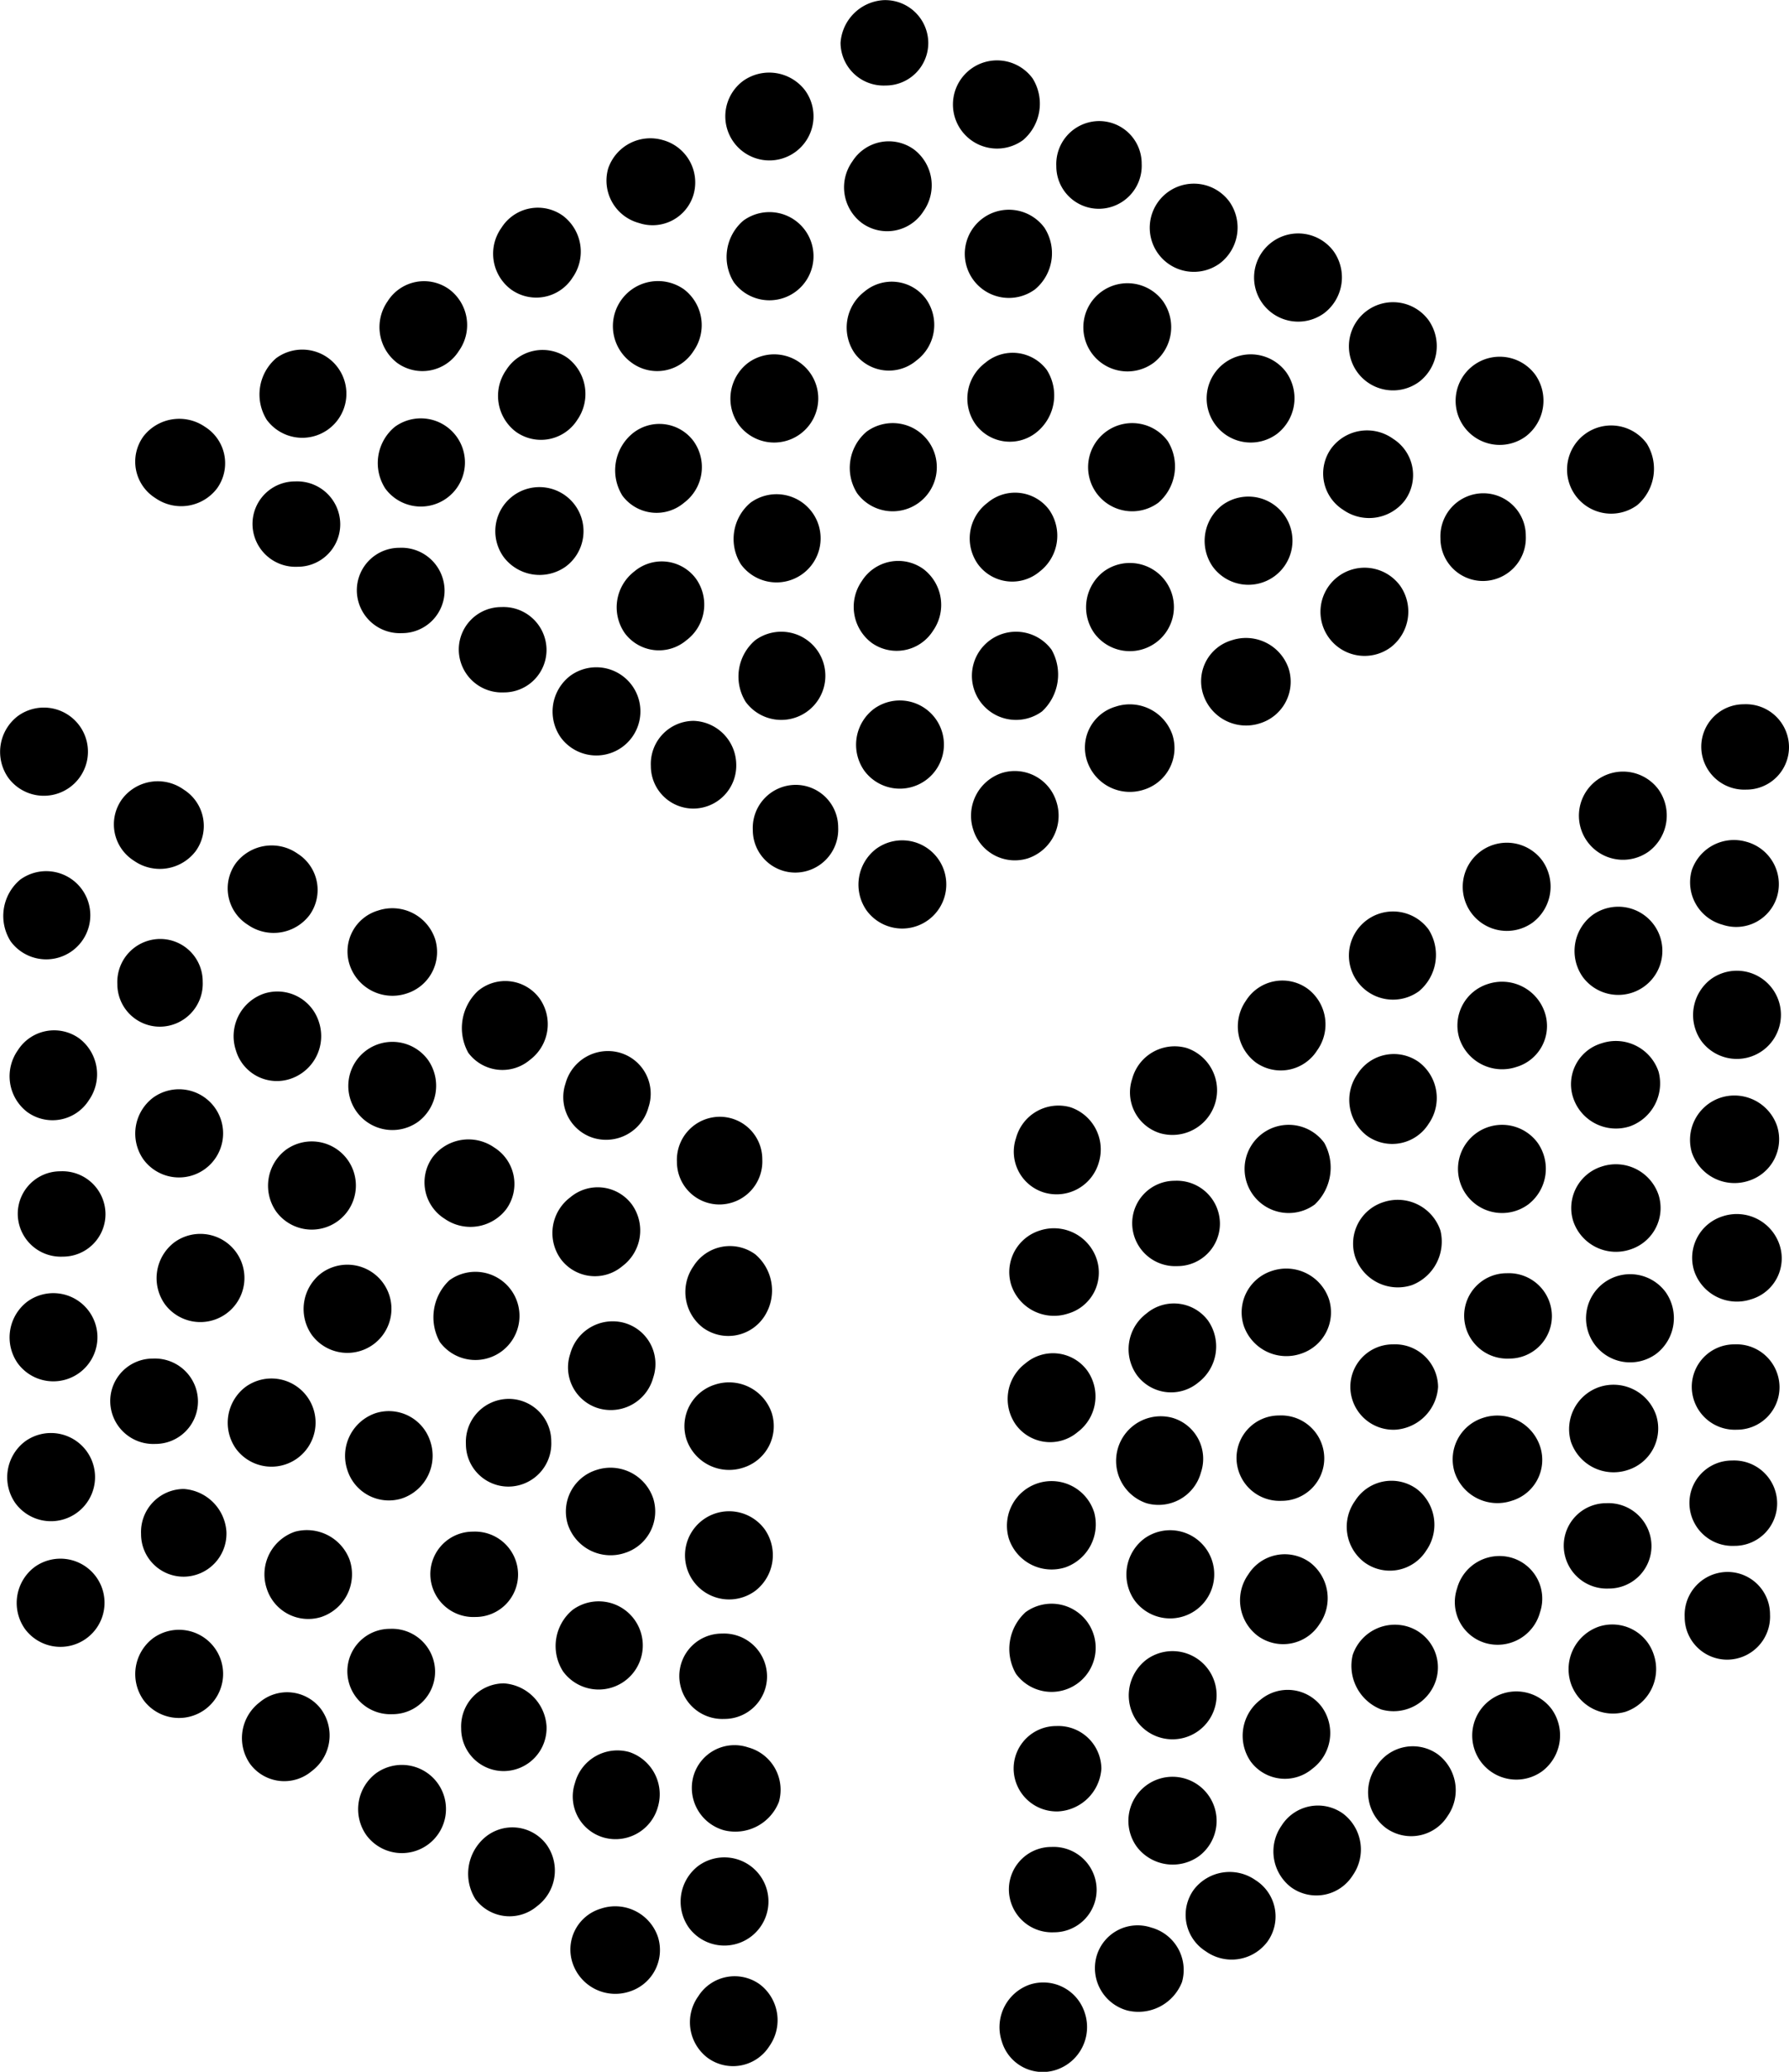 <svg xmlns="http://www.w3.org/2000/svg" width="75.449" height="87.393" viewBox="0 0 75.449 87.393">
  <g id="noun-cube-3957711" transform="translate(-12.251 -6.293)">
    <g id="Groupe_718" data-name="Groupe 718">
      <path id="Tracé_826" data-name="Tracé 826" d="M13.3,75a1.86,1.86,0,1,0,.4-2.6A1.9,1.9,0,0,0,13.3,75Z"/>
    </g>
    <g id="Groupe_719" data-name="Groupe 719">
      <path id="Tracé_827" data-name="Tracé 827" d="M12.9,69.7a1.86,1.86,0,1,0,.4-2.6A1.9,1.9,0,0,0,12.9,69.7Z"/>
    </g>
    <g id="Groupe_720" data-name="Groupe 720">
      <path id="Tracé_828" data-name="Tracé 828" d="M16.9,65.4a1.815,1.815,0,0,0,1.9,1.8,1.793,1.793,0,0,0,1.8-1.8,1.815,1.815,0,0,0-1.9-1.8A1.793,1.793,0,0,0,16.9,65.4Z"/>
    </g>
    <g id="Groupe_721" data-name="Groupe 721">
      <path id="Tracé_829" data-name="Tracé 829" d="M13,63.8a1.86,1.86,0,1,0,.4-2.6A1.9,1.9,0,0,0,13,63.8Z"/>
    </g>
    <g id="Groupe_722" data-name="Groupe 722">
      <path id="Tracé_830" data-name="Tracé 830" d="M16.7,57.5a1.815,1.815,0,0,0-1.9-1.8A1.793,1.793,0,0,0,13,57.5a1.815,1.815,0,0,0,1.9,1.8A1.793,1.793,0,0,0,16.7,57.5Z"/>
    </g>
    <g id="Groupe_723" data-name="Groupe 723">
      <path id="Tracé_831" data-name="Tracé 831" d="M15.6,50.1a1.814,1.814,0,0,0-2.6.5,1.9,1.9,0,0,0,.4,2.6,1.814,1.814,0,0,0,2.6-.5A1.9,1.9,0,0,0,15.6,50.1Z"/>
    </g>
    <g id="Groupe_724" data-name="Groupe 724">
      <path id="Tracé_832" data-name="Tracé 832" d="M12.7,46a1.86,1.86,0,1,0,.4-2.6A2,2,0,0,0,12.7,46Z"/>
    </g>
    <g id="Groupe_725" data-name="Groupe 725">
      <path id="Tracé_833" data-name="Tracé 833" d="M19,49.6a1.815,1.815,0,0,0,1.8-1.9A1.793,1.793,0,0,0,19,45.9a1.815,1.815,0,0,0-1.8,1.9A1.793,1.793,0,0,0,19,49.6Z"/>
    </g>
    <g id="Groupe_726" data-name="Groupe 726">
      <path id="Tracé_834" data-name="Tracé 834" d="M24.5,51.8a1.9,1.9,0,0,0,1.2-2.4,1.836,1.836,0,0,0-2.3-1.2,1.9,1.9,0,0,0-1.2,2.4A1.8,1.8,0,0,0,24.5,51.8Z"/>
    </g>
    <g id="Groupe_727" data-name="Groupe 727">
      <path id="Tracé_835" data-name="Tracé 835" d="M18.3,55.2a1.86,1.86,0,1,0,.4-2.6A1.9,1.9,0,0,0,18.3,55.2Z"/>
    </g>
    <g id="Groupe_728" data-name="Groupe 728">
      <path id="Tracé_836" data-name="Tracé 836" d="M23.9,57.4a1.86,1.86,0,1,0,.4-2.6A1.9,1.9,0,0,0,23.9,57.4Z"/>
    </g>
    <g id="Groupe_729" data-name="Groupe 729">
      <path id="Tracé_837" data-name="Tracé 837" d="M19.2,61.3a1.86,1.86,0,1,0,.4-2.6A1.9,1.9,0,0,0,19.2,61.3Z"/>
    </g>
    <g id="Groupe_730" data-name="Groupe 730">
      <path id="Tracé_838" data-name="Tracé 838" d="M22.2,67.4a1.86,1.86,0,1,0,.4-2.6A1.9,1.9,0,0,0,22.2,67.4Z"/>
    </g>
    <g id="Groupe_731" data-name="Groupe 731">
      <path id="Tracé_839" data-name="Tracé 839" d="M20,69.1A1.815,1.815,0,0,0,18.2,71,1.793,1.793,0,0,0,20,72.8a1.815,1.815,0,0,0,1.8-1.9A1.933,1.933,0,0,0,20,69.1Z"/>
    </g>
    <g id="Groupe_732" data-name="Groupe 732">
      <path id="Tracé_840" data-name="Tracé 840" d="M18.3,78a1.86,1.86,0,1,0,.4-2.6A1.9,1.9,0,0,0,18.3,78Z"/>
    </g>
    <g id="Groupe_733" data-name="Groupe 733">
      <path id="Tracé_841" data-name="Tracé 841" d="M22.8,80.7a1.793,1.793,0,0,0,2.6.3,1.881,1.881,0,0,0,.4-2.6,1.793,1.793,0,0,0-2.6-.3A1.9,1.9,0,0,0,22.8,80.7Z"/>
    </g>
    <g id="Groupe_734" data-name="Groupe 734">
      <path id="Tracé_842" data-name="Tracé 842" d="M27.7,83.7a1.86,1.86,0,1,0,.4-2.6A1.9,1.9,0,0,0,27.7,83.7Z"/>
    </g>
    <g id="Groupe_735" data-name="Groupe 735">
      <path id="Tracé_843" data-name="Tracé 843" d="M32.3,86.4a1.793,1.793,0,0,0,2.6.3,1.881,1.881,0,0,0,.4-2.6,1.793,1.793,0,0,0-2.6-.3A2.017,2.017,0,0,0,32.3,86.4Z"/>
    </g>
    <g id="Groupe_736" data-name="Groupe 736">
      <path id="Tracé_844" data-name="Tracé 844" d="M36.4,89.1a1.9,1.9,0,0,0,2.4,1.2A1.836,1.836,0,0,0,40,88a1.9,1.9,0,0,0-2.4-1.2A1.8,1.8,0,0,0,36.4,89.1Z"/>
    </g>
    <g id="Groupe_737" data-name="Groupe 737">
      <path id="Tracé_845" data-name="Tracé 845" d="M42.1,93.1a1.814,1.814,0,0,0,2.6-.5,1.9,1.9,0,0,0-.4-2.6,1.814,1.814,0,0,0-2.6.5A1.881,1.881,0,0,0,42.1,93.1Z"/>
    </g>
    <g id="Groupe_738" data-name="Groupe 738">
      <path id="Tracé_846" data-name="Tracé 846" d="M41.3,87.6a1.86,1.86,0,1,0,.4-2.6A1.9,1.9,0,0,0,41.3,87.6Z"/>
    </g>
    <g id="Groupe_739" data-name="Groupe 739">
      <path id="Tracé_847" data-name="Tracé 847" d="M38.8,80.2a1.853,1.853,0,0,0-2.3,1.3,1.8,1.8,0,0,0,1.2,2.3A1.853,1.853,0,0,0,40,82.5,1.878,1.878,0,0,0,38.8,80.2Z"/>
    </g>
    <g id="Groupe_740" data-name="Groupe 740">
      <path id="Tracé_848" data-name="Tracé 848" d="M45.1,82.3A1.853,1.853,0,0,0,43.8,80a1.8,1.8,0,0,0-2.3,1.2,1.853,1.853,0,0,0,1.3,2.3A1.974,1.974,0,0,0,45.1,82.3Z"/>
    </g>
    <g id="Groupe_741" data-name="Groupe 741">
      <path id="Tracé_849" data-name="Tracé 849" d="M58.5,86a1.815,1.815,0,0,0-1.9-1.8A1.793,1.793,0,0,0,54.8,86a1.815,1.815,0,0,0,1.9,1.8A1.793,1.793,0,0,0,58.5,86Z"/>
    </g>
    <g id="Groupe_742" data-name="Groupe 742">
      <path id="Tracé_850" data-name="Tracé 850" d="M56.8,93.6A1.9,1.9,0,0,0,58,91.2,1.836,1.836,0,0,0,55.7,90a1.9,1.9,0,0,0-1.2,2.4A1.8,1.8,0,0,0,56.8,93.6Z"/>
    </g>
    <g id="Groupe_743" data-name="Groupe 743">
      <path id="Tracé_851" data-name="Tracé 851" d="M62.1,89.9a1.853,1.853,0,0,0-1.3-2.3,1.8,1.8,0,0,0-2.3,1.2,1.853,1.853,0,0,0,1.3,2.3A1.974,1.974,0,0,0,62.1,89.9Z"/>
    </g>
    <g id="Groupe_744" data-name="Groupe 744">
      <path id="Tracé_852" data-name="Tracé 852" d="M65.7,88.2a1.814,1.814,0,0,0-.5-2.6,1.9,1.9,0,0,0-2.6.4,1.814,1.814,0,0,0,.5,2.6A1.881,1.881,0,0,0,65.7,88.2Z"/>
    </g>
    <g id="Groupe_745" data-name="Groupe 745">
      <path id="Tracé_853" data-name="Tracé 853" d="M66.7,85.9a1.814,1.814,0,0,0,2.6-.5,1.9,1.9,0,0,0-.4-2.6,1.814,1.814,0,0,0-2.6.5A1.9,1.9,0,0,0,66.7,85.9Z"/>
    </g>
    <g id="Groupe_746" data-name="Groupe 746">
      <path id="Tracé_854" data-name="Tracé 854" d="M70.7,83.4a1.814,1.814,0,0,0,2.6-.5,1.9,1.9,0,0,0-.4-2.6,1.814,1.814,0,0,0-2.6.5A1.881,1.881,0,0,0,70.7,83.4Z"/>
    </g>
    <g id="Groupe_747" data-name="Groupe 747">
      <path id="Tracé_855" data-name="Tracé 855" d="M70.5,78.4a1.876,1.876,0,0,0,2.3-1.2,1.8,1.8,0,0,0-1.2-2.3,1.876,1.876,0,0,0-2.3,1.2A1.974,1.974,0,0,0,70.5,78.4Z"/>
    </g>
    <g id="Groupe_748" data-name="Groupe 748">
      <path id="Tracé_856" data-name="Tracé 856" d="M65,80.6a1.793,1.793,0,0,0,2.6.3,1.881,1.881,0,0,0,.4-2.6,1.793,1.793,0,0,0-2.6-.3A1.91,1.91,0,0,0,65,80.6Z"/>
    </g>
    <g id="Groupe_749" data-name="Groupe 749">
      <path id="Tracé_857" data-name="Tracé 857" d="M60.2,78.9a1.86,1.86,0,1,0,.4-2.6A1.9,1.9,0,0,0,60.2,78.9Z"/>
    </g>
    <g id="Groupe_750" data-name="Groupe 750">
      <path id="Tracé_858" data-name="Tracé 858" d="M62.8,84.6a1.86,1.86,0,1,0-2.6-.4A1.9,1.9,0,0,0,62.8,84.6Z"/>
    </g>
    <g id="Groupe_751" data-name="Groupe 751">
      <path id="Tracé_859" data-name="Tracé 859" d="M58.7,80.9a1.815,1.815,0,0,0-1.9-1.8A1.793,1.793,0,0,0,55,80.9a1.815,1.815,0,0,0,1.9,1.8A1.933,1.933,0,0,0,58.7,80.9Z"/>
    </g>
    <g id="Groupe_752" data-name="Groupe 752">
      <path id="Tracé_860" data-name="Tracé 860" d="M55.1,76.9a1.86,1.86,0,1,0,.4-2.6A2.1,2.1,0,0,0,55.1,76.9Z"/>
    </g>
    <g id="Groupe_753" data-name="Groupe 753">
      <path id="Tracé_861" data-name="Tracé 861" d="M54.8,71.2a1.9,1.9,0,0,0,2.4,1.2,1.924,1.924,0,0,0,1.2-2.3,1.882,1.882,0,0,0-3.6,1.1Z"/>
    </g>
    <g id="Groupe_754" data-name="Groupe 754">
      <path id="Tracé_862" data-name="Tracé 862" d="M55.1,66.4a1.793,1.793,0,0,0,2.6.3,1.881,1.881,0,0,0,.4-2.6,1.793,1.793,0,0,0-2.6-.3A1.881,1.881,0,0,0,55.1,66.4Z"/>
    </g>
    <g id="Groupe_755" data-name="Groupe 755">
      <path id="Tracé_863" data-name="Tracé 863" d="M58.5,59.4a1.9,1.9,0,0,0-2.4-1.2,1.836,1.836,0,0,0-1.2,2.3,1.9,1.9,0,0,0,2.4,1.2A1.8,1.8,0,0,0,58.5,59.4Z"/>
    </g>
    <g id="Groupe_756" data-name="Groupe 756">
      <path id="Tracé_864" data-name="Tracé 864" d="M57.4,53a1.853,1.853,0,0,0-2.3,1.3,1.8,1.8,0,0,0,1.2,2.3,1.853,1.853,0,0,0,2.3-1.3A1.878,1.878,0,0,0,57.4,53Z"/>
    </g>
    <g id="Groupe_757" data-name="Groupe 757">
      <path id="Tracé_865" data-name="Tracé 865" d="M44.1,59.2a1.814,1.814,0,0,0-2.6.5,1.9,1.9,0,0,0,.4,2.6,1.814,1.814,0,0,0,2.6-.5A2,2,0,0,0,44.1,59.2Z"/>
    </g>
    <g id="Groupe_758" data-name="Groupe 758">
      <path id="Tracé_866" data-name="Tracé 866" d="M42.6,53.4a1.815,1.815,0,0,0-1.8,1.9,1.793,1.793,0,0,0,1.8,1.8,1.815,1.815,0,0,0,1.8-1.9A1.793,1.793,0,0,0,42.6,53.4Z"/>
    </g>
    <g id="Groupe_759" data-name="Groupe 759">
      <path id="Tracé_867" data-name="Tracé 867" d="M38.4,50.7A1.853,1.853,0,0,0,36.1,52a1.8,1.8,0,0,0,1.2,2.3A1.853,1.853,0,0,0,39.6,53,1.8,1.8,0,0,0,38.4,50.7Z"/>
    </g>
    <g id="Groupe_760" data-name="Groupe 760">
      <path id="Tracé_868" data-name="Tracé 868" d="M35.9,59.4a1.793,1.793,0,0,0,2.6.3,1.881,1.881,0,0,0,.4-2.6,1.793,1.793,0,0,0-2.6-.3A1.881,1.881,0,0,0,35.9,59.4Z"/>
    </g>
    <g id="Groupe_761" data-name="Groupe 761">
      <path id="Tracé_869" data-name="Tracé 869" d="M38.6,62.1a1.853,1.853,0,0,0-2.3,1.3,1.8,1.8,0,0,0,1.2,2.3,1.853,1.853,0,0,0,2.3-1.3A1.8,1.8,0,0,0,38.6,62.1Z"/>
    </g>
    <g id="Groupe_762" data-name="Groupe 762">
      <path id="Tracé_870" data-name="Tracé 870" d="M41.2,67a1.9,1.9,0,0,0,2.4,1.2,1.836,1.836,0,0,0,1.2-2.3,1.9,1.9,0,0,0-2.4-1.2A1.836,1.836,0,0,0,41.2,67Z"/>
    </g>
    <g id="Groupe_763" data-name="Groupe 763">
      <path id="Tracé_871" data-name="Tracé 871" d="M36.2,70.6a1.9,1.9,0,0,0,2.4,1.2,1.836,1.836,0,0,0,1.2-2.3,1.9,1.9,0,0,0-2.4-1.2A1.836,1.836,0,0,0,36.2,70.6Z"/>
    </g>
    <g id="Groupe_764" data-name="Groupe 764">
      <path id="Tracé_872" data-name="Tracé 872" d="M44.5,70.8a1.86,1.86,0,1,0-.4,2.6A1.9,1.9,0,0,0,44.5,70.8Z"/>
    </g>
    <g id="Groupe_765" data-name="Groupe 765">
      <path id="Tracé_873" data-name="Tracé 873" d="M40.9,77a1.815,1.815,0,0,0,1.9,1.8A1.793,1.793,0,0,0,44.6,77a1.815,1.815,0,0,0-1.9-1.8A1.793,1.793,0,0,0,40.9,77Z"/>
    </g>
    <g id="Groupe_766" data-name="Groupe 766">
      <path id="Tracé_874" data-name="Tracé 874" d="M36,76.8a1.86,1.86,0,1,0,.4-2.6A1.982,1.982,0,0,0,36,76.8Z"/>
    </g>
    <g id="Groupe_767" data-name="Groupe 767">
      <path id="Tracé_875" data-name="Tracé 875" d="M33.5,77.3a1.815,1.815,0,0,0-1.8,1.9A1.793,1.793,0,0,0,33.5,81a1.815,1.815,0,0,0,1.8-1.9A1.933,1.933,0,0,0,33.5,77.3Z"/>
    </g>
    <g id="Groupe_768" data-name="Groupe 768">
      <path id="Tracé_876" data-name="Tracé 876" d="M30.4,72.7a1.815,1.815,0,0,0,1.9,1.8,1.793,1.793,0,0,0,1.8-1.8,1.815,1.815,0,0,0-1.9-1.8A1.793,1.793,0,0,0,30.4,72.7Z"/>
    </g>
    <g id="Groupe_769" data-name="Groupe 769">
      <path id="Tracé_877" data-name="Tracé 877" d="M26.9,76.8a1.815,1.815,0,0,0,1.9,1.8,1.793,1.793,0,0,0,1.8-1.8A1.815,1.815,0,0,0,28.7,75,1.793,1.793,0,0,0,26.9,76.8Z"/>
    </g>
    <g id="Groupe_770" data-name="Groupe 770">
      <path id="Tracé_878" data-name="Tracé 878" d="M24.7,70.9a1.9,1.9,0,0,0-1.2,2.4,1.836,1.836,0,0,0,2.3,1.2A1.9,1.9,0,0,0,27,72.1,1.924,1.924,0,0,0,24.7,70.9Z"/>
    </g>
    <g id="Groupe_771" data-name="Groupe 771">
      <path id="Tracé_879" data-name="Tracé 879" d="M28.1,65.9a1.9,1.9,0,0,0-1.2,2.4,1.836,1.836,0,0,0,2.3,1.2,1.9,1.9,0,0,0,1.2-2.4A1.836,1.836,0,0,0,28.1,65.9Z"/>
    </g>
    <g id="Groupe_772" data-name="Groupe 772">
      <path id="Tracé_880" data-name="Tracé 880" d="M33.7,65.3a1.815,1.815,0,0,0-1.8,1.9A1.793,1.793,0,0,0,33.7,69a1.815,1.815,0,0,0,1.8-1.9A1.793,1.793,0,0,0,33.7,65.3Z"/>
    </g>
    <g id="Groupe_773" data-name="Groupe 773">
      <path id="Tracé_881" data-name="Tracé 881" d="M30.8,62.9a1.86,1.86,0,1,0,.4-2.6A2.145,2.145,0,0,0,30.8,62.9Z"/>
    </g>
    <g id="Groupe_774" data-name="Groupe 774">
      <path id="Tracé_882" data-name="Tracé 882" d="M25.4,62.6a1.86,1.86,0,1,0,.4-2.6A1.9,1.9,0,0,0,25.4,62.6Z"/>
    </g>
    <g id="Groupe_775" data-name="Groupe 775">
      <path id="Tracé_883" data-name="Tracé 883" d="M30.5,55.1a1.814,1.814,0,0,0,.5,2.6,1.9,1.9,0,0,0,2.6-.4,1.814,1.814,0,0,0-.5-2.6A1.9,1.9,0,0,0,30.5,55.1Z"/>
    </g>
    <g id="Groupe_776" data-name="Groupe 776">
      <path id="Tracé_884" data-name="Tracé 884" d="M30.3,51a1.86,1.86,0,1,0-.4,2.6A1.9,1.9,0,0,0,30.3,51Z"/>
    </g>
    <g id="Groupe_777" data-name="Groupe 777">
      <path id="Tracé_885" data-name="Tracé 885" d="M32,50.7a1.793,1.793,0,0,0,2.6.3,1.881,1.881,0,0,0,.4-2.6,1.793,1.793,0,0,0-2.6-.3A2.145,2.145,0,0,0,32,50.7Z"/>
    </g>
    <g id="Groupe_778" data-name="Groupe 778">
      <path id="Tracé_886" data-name="Tracé 886" d="M27,47a1.9,1.9,0,0,0,2.4,1.2,1.836,1.836,0,0,0,1.2-2.3,1.9,1.9,0,0,0-2.4-1.2A1.8,1.8,0,0,0,27,47Z"/>
    </g>
    <g id="Groupe_779" data-name="Groupe 779">
      <path id="Tracé_887" data-name="Tracé 887" d="M22.2,42.7a1.814,1.814,0,0,0,.5,2.6,1.9,1.9,0,0,0,2.6-.4,1.814,1.814,0,0,0-.5-2.6A1.9,1.9,0,0,0,22.2,42.7Z"/>
    </g>
    <g id="Groupe_780" data-name="Groupe 780">
      <path id="Tracé_888" data-name="Tracé 888" d="M17.4,40a1.814,1.814,0,0,0,.5,2.6,1.9,1.9,0,0,0,2.6-.4,1.814,1.814,0,0,0-.5-2.6A1.881,1.881,0,0,0,17.4,40Z"/>
    </g>
    <g id="Groupe_781" data-name="Groupe 781">
      <path id="Tracé_889" data-name="Tracé 889" d="M12.6,39.1a1.86,1.86,0,1,0,.4-2.6A1.9,1.9,0,0,0,12.6,39.1Z"/>
    </g>
    <g id="Groupe_782" data-name="Groupe 782">
      <path id="Tracé_890" data-name="Tracé 890" d="M18.3,24.7a1.814,1.814,0,0,0,.5,2.6,1.9,1.9,0,0,0,2.6-.4,1.814,1.814,0,0,0-.5-2.6A1.91,1.91,0,0,0,18.3,24.7Z"/>
    </g>
    <g id="Groupe_783" data-name="Groupe 783">
      <path id="Tracé_891" data-name="Tracé 891" d="M23.5,24a1.86,1.86,0,1,0,.4-2.6A2.017,2.017,0,0,0,23.5,24Z"/>
    </g>
    <g id="Groupe_784" data-name="Groupe 784">
      <path id="Tracé_892" data-name="Tracé 892" d="M28.5,26.9a1.86,1.86,0,1,0,.4-2.6A1.982,1.982,0,0,0,28.5,26.9Z"/>
    </g>
    <g id="Groupe_785" data-name="Groupe 785">
      <path id="Tracé_893" data-name="Tracé 893" d="M22.9,28.4a1.815,1.815,0,0,0,1.9,1.8,1.793,1.793,0,0,0,1.8-1.8,1.815,1.815,0,0,0-1.9-1.8A1.793,1.793,0,0,0,22.9,28.4Z"/>
    </g>
    <g id="Groupe_786" data-name="Groupe 786">
      <path id="Tracé_894" data-name="Tracé 894" d="M27.3,31.2A1.815,1.815,0,0,0,29.2,33,1.793,1.793,0,0,0,31,31.2a1.815,1.815,0,0,0-1.9-1.8A1.793,1.793,0,0,0,27.3,31.2Z"/>
    </g>
    <g id="Groupe_787" data-name="Groupe 787">
      <path id="Tracé_895" data-name="Tracé 895" d="M31.6,33.7a1.815,1.815,0,0,0,1.9,1.8,1.793,1.793,0,0,0,1.8-1.8,1.815,1.815,0,0,0-1.9-1.8A1.793,1.793,0,0,0,31.6,33.7Z"/>
    </g>
    <g id="Groupe_788" data-name="Groupe 788">
      <path id="Tracé_896" data-name="Tracé 896" d="M35.9,37.4a1.86,1.86,0,1,0,.4-2.6A1.9,1.9,0,0,0,35.9,37.4Z"/>
    </g>
    <g id="Groupe_789" data-name="Groupe 789">
      <path id="Tracé_897" data-name="Tracé 897" d="M41.5,36.7a1.815,1.815,0,0,0-1.8,1.9,1.793,1.793,0,0,0,1.8,1.8,1.815,1.815,0,0,0,1.8-1.9A1.859,1.859,0,0,0,41.5,36.7Z"/>
    </g>
    <g id="Groupe_790" data-name="Groupe 790">
      <path id="Tracé_898" data-name="Tracé 898" d="M45.8,43.1a1.815,1.815,0,0,0,1.8-1.9,1.793,1.793,0,0,0-1.8-1.8A1.815,1.815,0,0,0,44,41.3,1.793,1.793,0,0,0,45.8,43.1Z"/>
    </g>
    <g id="Groupe_791" data-name="Groupe 791">
      <path id="Tracé_899" data-name="Tracé 899" d="M48.8,44.7a1.86,1.86,0,1,0,.4-2.6A1.9,1.9,0,0,0,48.8,44.7Z"/>
    </g>
    <g id="Groupe_792" data-name="Groupe 792">
      <path id="Tracé_900" data-name="Tracé 900" d="M55.6,42.5a1.9,1.9,0,0,0,1.2-2.4,1.836,1.836,0,0,0-2.3-1.2,1.9,1.9,0,0,0-1.2,2.4A1.836,1.836,0,0,0,55.6,42.5Z"/>
    </g>
    <g id="Groupe_793" data-name="Groupe 793">
      <path id="Tracé_901" data-name="Tracé 901" d="M58.1,38.4a1.9,1.9,0,0,0,2.4,1.2,1.836,1.836,0,0,0,1.2-2.3,1.9,1.9,0,0,0-2.4-1.2A1.8,1.8,0,0,0,58.1,38.4Z"/>
    </g>
    <g id="Groupe_794" data-name="Groupe 794">
      <path id="Tracé_902" data-name="Tracé 902" d="M56.6,33.7a1.86,1.86,0,1,0-.4,2.6A2.124,2.124,0,0,0,56.6,33.7Z"/>
    </g>
    <g id="Groupe_795" data-name="Groupe 795">
      <path id="Tracé_903" data-name="Tracé 903" d="M48.7,38.8a1.86,1.86,0,1,0,.4-2.6A1.9,1.9,0,0,0,48.7,38.8Z"/>
    </g>
    <g id="Groupe_796" data-name="Groupe 796">
      <path id="Tracé_904" data-name="Tracé 904" d="M43.7,35.9a1.86,1.86,0,1,0,.4-2.6A2.017,2.017,0,0,0,43.7,35.9Z"/>
    </g>
    <g id="Groupe_797" data-name="Groupe 797">
      <path id="Tracé_905" data-name="Tracé 905" d="M49,33.4a1.814,1.814,0,0,0,2.6-.5,1.9,1.9,0,0,0-.4-2.6,1.814,1.814,0,0,0-2.6.5A1.9,1.9,0,0,0,49,33.4Z"/>
    </g>
    <g id="Groupe_798" data-name="Groupe 798">
      <path id="Tracé_906" data-name="Tracé 906" d="M56.5,27.8a1.793,1.793,0,0,0-2.6-.3,1.881,1.881,0,0,0-.4,2.6,1.793,1.793,0,0,0,2.6.3A1.91,1.91,0,0,0,56.5,27.8Z"/>
    </g>
    <g id="Groupe_799" data-name="Groupe 799">
      <path id="Tracé_907" data-name="Tracé 907" d="M58.4,33a1.86,1.86,0,1,0,.4-2.6A1.9,1.9,0,0,0,58.4,33Z"/>
    </g>
    <g id="Groupe_800" data-name="Groupe 800">
      <path id="Tracé_908" data-name="Tracé 908" d="M63.4,30.2a1.86,1.86,0,1,0,.4-2.6A1.9,1.9,0,0,0,63.4,30.2Z"/>
    </g>
    <g id="Groupe_801" data-name="Groupe 801">
      <path id="Tracé_909" data-name="Tracé 909" d="M63,35.6a1.9,1.9,0,0,0,2.4,1.2,1.836,1.836,0,0,0,1.2-2.3,1.9,1.9,0,0,0-2.4-1.2A1.8,1.8,0,0,0,63,35.6Z"/>
    </g>
    <g id="Groupe_802" data-name="Groupe 802">
      <path id="Tracé_910" data-name="Tracé 910" d="M71.3,31a1.86,1.86,0,1,0-.4,2.6A1.9,1.9,0,0,0,71.3,31Z"/>
    </g>
    <g id="Groupe_803" data-name="Groupe 803">
      <path id="Tracé_911" data-name="Tracé 911" d="M68.4,25.2a1.814,1.814,0,0,0,.5,2.6,1.9,1.9,0,0,0,2.6-.4,1.814,1.814,0,0,0-.5-2.6A1.881,1.881,0,0,0,68.4,25.2Z"/>
    </g>
    <g id="Groupe_804" data-name="Groupe 804">
      <path id="Tracé_912" data-name="Tracé 912" d="M66.5,22a1.86,1.86,0,1,0-.4,2.6A1.9,1.9,0,0,0,66.5,22Z"/>
    </g>
    <g id="Groupe_805" data-name="Groupe 805">
      <path id="Tracé_913" data-name="Tracé 913" d="M61.5,24.9a1.86,1.86,0,1,0-.4,2.6A2.017,2.017,0,0,0,61.5,24.9Z"/>
    </g>
    <g id="Groupe_806" data-name="Groupe 806">
      <path id="Tracé_914" data-name="Tracé 914" d="M61.3,19a1.86,1.86,0,1,0-.4,2.6A1.9,1.9,0,0,0,61.3,19Z"/>
    </g>
    <g id="Groupe_807" data-name="Groupe 807">
      <path id="Tracé_915" data-name="Tracé 915" d="M56.4,21.9a1.793,1.793,0,0,0-2.6-.3,1.881,1.881,0,0,0-.4,2.6,1.793,1.793,0,0,0,2.6.3A2,2,0,0,0,56.4,21.9Z"/>
    </g>
    <g id="Groupe_808" data-name="Groupe 808">
      <path id="Tracé_916" data-name="Tracé 916" d="M48.4,27.1a1.86,1.86,0,1,0,.4-2.6A2,2,0,0,0,48.4,27.1Z"/>
    </g>
    <g id="Groupe_809" data-name="Groupe 809">
      <path id="Tracé_917" data-name="Tracé 917" d="M43.5,30.1a1.86,1.86,0,1,0,.4-2.6A2,2,0,0,0,43.5,30.1Z"/>
    </g>
    <g id="Groupe_810" data-name="Groupe 810">
      <path id="Tracé_918" data-name="Tracé 918" d="M38.6,33a1.793,1.793,0,0,0,2.6.3,1.881,1.881,0,0,0,.4-2.6,1.793,1.793,0,0,0-2.6-.3A1.91,1.91,0,0,0,38.6,33Z"/>
    </g>
    <g id="Groupe_811" data-name="Groupe 811">
      <path id="Tracé_919" data-name="Tracé 919" d="M36.1,30.2a1.86,1.86,0,1,0-2.6-.4A1.9,1.9,0,0,0,36.1,30.2Z"/>
    </g>
    <g id="Groupe_812" data-name="Groupe 812">
      <path id="Tracé_920" data-name="Tracé 920" d="M38.5,27.2a1.793,1.793,0,0,0,2.6.3,1.881,1.881,0,0,0,.4-2.6,1.793,1.793,0,0,0-2.6-.3A2.017,2.017,0,0,0,38.5,27.2Z"/>
    </g>
    <g id="Groupe_813" data-name="Groupe 813">
      <path id="Tracé_921" data-name="Tracé 921" d="M43.4,24.2a1.86,1.86,0,1,0,.4-2.6A1.9,1.9,0,0,0,43.4,24.2Z"/>
    </g>
    <g id="Groupe_814" data-name="Groupe 814">
      <path id="Tracé_922" data-name="Tracé 922" d="M48.3,21.2a1.793,1.793,0,0,0,2.6.3,1.881,1.881,0,0,0,.4-2.6,1.793,1.793,0,0,0-2.6-.3A1.91,1.91,0,0,0,48.3,21.2Z"/>
    </g>
    <g id="Groupe_815" data-name="Groupe 815">
      <path id="Tracé_923" data-name="Tracé 923" d="M56.3,15.9a1.86,1.86,0,1,0-.4,2.6A1.982,1.982,0,0,0,56.3,15.9Z"/>
    </g>
    <g id="Groupe_816" data-name="Groupe 816">
      <path id="Tracé_924" data-name="Tracé 924" d="M48.6,15.7a1.814,1.814,0,0,0,2.6-.5,1.9,1.9,0,0,0-.4-2.6,1.814,1.814,0,0,0-2.6.5A1.881,1.881,0,0,0,48.6,15.7Z"/>
    </g>
    <g id="Groupe_817" data-name="Groupe 817">
      <path id="Tracé_925" data-name="Tracé 925" d="M43.2,18.2a1.86,1.86,0,1,0,.4-2.6A2.017,2.017,0,0,0,43.2,18.2Z"/>
    </g>
    <g id="Groupe_818" data-name="Groupe 818">
      <path id="Tracé_926" data-name="Tracé 926" d="M38.9,21.6a1.814,1.814,0,0,0,2.6-.5,1.9,1.9,0,0,0-.4-2.6,1.9,1.9,0,0,0-2.2,3.1Z"/>
    </g>
    <g id="Groupe_819" data-name="Groupe 819">
      <path id="Tracé_927" data-name="Tracé 927" d="M36.2,21.4a1.814,1.814,0,0,0-2.6.5,1.9,1.9,0,0,0,.4,2.6,1.814,1.814,0,0,0,2.6-.5A1.91,1.91,0,0,0,36.2,21.4Z"/>
    </g>
    <g id="Groupe_820" data-name="Groupe 820">
      <path id="Tracé_928" data-name="Tracé 928" d="M31.2,18.5a1.814,1.814,0,0,0-2.6.5,1.9,1.9,0,0,0,.4,2.6,1.814,1.814,0,0,0,2.6-.5A1.881,1.881,0,0,0,31.2,18.5Z"/>
    </g>
    <g id="Groupe_821" data-name="Groupe 821">
      <path id="Tracé_929" data-name="Tracé 929" d="M33.8,18.5a1.814,1.814,0,0,0,2.6-.5,1.9,1.9,0,0,0-.4-2.6,1.814,1.814,0,0,0-2.6.5A1.881,1.881,0,0,0,33.8,18.5Z"/>
    </g>
    <g id="Groupe_822" data-name="Groupe 822">
      <path id="Tracé_930" data-name="Tracé 930" d="M37.9,13.4a1.853,1.853,0,0,0,1.3,2.3,1.8,1.8,0,0,0,2.3-1.2,1.853,1.853,0,0,0-1.3-2.3A1.878,1.878,0,0,0,37.9,13.4Z"/>
    </g>
    <g id="Groupe_823" data-name="Groupe 823">
      <path id="Tracé_931" data-name="Tracé 931" d="M43.6,9.7a1.86,1.86,0,1,0,2.6.4A1.9,1.9,0,0,0,43.6,9.7Z"/>
    </g>
    <g id="Groupe_824" data-name="Groupe 824">
      <path id="Tracé_932" data-name="Tracé 932" d="M47.7,8.1a1.815,1.815,0,0,0,1.9,1.8,1.793,1.793,0,0,0,1.8-1.8,1.815,1.815,0,0,0-1.9-1.8A1.933,1.933,0,0,0,47.7,8.1Z"/>
    </g>
    <g id="Groupe_825" data-name="Groupe 825">
      <path id="Tracé_933" data-name="Tracé 933" d="M55.8,9.6a1.86,1.86,0,1,0-.4,2.6A2.017,2.017,0,0,0,55.8,9.6Z"/>
    </g>
    <g id="Groupe_826" data-name="Groupe 826">
      <path id="Tracé_934" data-name="Tracé 934" d="M58.6,15.1a1.815,1.815,0,0,0,1.8-1.9,1.793,1.793,0,0,0-1.8-1.8,1.815,1.815,0,0,0-1.8,1.9A1.793,1.793,0,0,0,58.6,15.1Z"/>
    </g>
    <g id="Groupe_827" data-name="Groupe 827">
      <path id="Tracé_935" data-name="Tracé 935" d="M64.1,14.8a1.86,1.86,0,1,0-.4,2.6A1.9,1.9,0,0,0,64.1,14.8Z"/>
    </g>
    <g id="Groupe_828" data-name="Groupe 828">
      <path id="Tracé_936" data-name="Tracé 936" d="M68.5,16.9a1.86,1.86,0,1,0-.4,2.6A1.9,1.9,0,0,0,68.5,16.9Z"/>
    </g>
    <g id="Groupe_829" data-name="Groupe 829">
      <path id="Tracé_937" data-name="Tracé 937" d="M72.5,19.8a1.86,1.86,0,1,0-.4,2.6A1.9,1.9,0,0,0,72.5,19.8Z"/>
    </g>
    <g id="Groupe_830" data-name="Groupe 830">
      <path id="Tracé_938" data-name="Tracé 938" d="M77,22.1a1.86,1.86,0,1,0-.4,2.6A1.9,1.9,0,0,0,77,22.1Z"/>
    </g>
    <g id="Groupe_831" data-name="Groupe 831">
      <path id="Tracé_939" data-name="Tracé 939" d="M81.7,25a1.86,1.86,0,1,0-.4,2.6A2.017,2.017,0,0,0,81.7,25Z"/>
    </g>
    <g id="Groupe_832" data-name="Groupe 832">
      <path id="Tracé_940" data-name="Tracé 940" d="M74.8,30.8a1.815,1.815,0,0,0,1.8-1.9,1.793,1.793,0,0,0-1.8-1.8A1.815,1.815,0,0,0,73,29,1.793,1.793,0,0,0,74.8,30.8Z"/>
    </g>
    <g id="Groupe_833" data-name="Groupe 833">
      <path id="Tracé_941" data-name="Tracé 941" d="M82.2,39.6a1.86,1.86,0,1,0-.4,2.6A1.9,1.9,0,0,0,82.2,39.6Z"/>
    </g>
    <g id="Groupe_834" data-name="Groupe 834">
      <path id="Tracé_942" data-name="Tracé 942" d="M77.3,42.6a1.86,1.86,0,1,0-.4,2.6A1.9,1.9,0,0,0,77.3,42.6Z"/>
    </g>
    <g id="Groupe_835" data-name="Groupe 835">
      <path id="Tracé_943" data-name="Tracé 943" d="M79,47.5a1.86,1.86,0,1,0,.4-2.6A1.9,1.9,0,0,0,79,47.5Z"/>
    </g>
    <g id="Groupe_836" data-name="Groupe 836">
      <path id="Tracé_944" data-name="Tracé 944" d="M78.6,52.6A1.9,1.9,0,0,0,81,53.8a1.924,1.924,0,0,0,1.2-2.3,1.9,1.9,0,0,0-2.4-1.2A1.8,1.8,0,0,0,78.6,52.6Z"/>
    </g>
    <g id="Groupe_837" data-name="Groupe 837">
      <path id="Tracé_945" data-name="Tracé 945" d="M78.6,57.8A1.9,1.9,0,0,0,81,59a1.836,1.836,0,0,0,1.2-2.3,1.9,1.9,0,0,0-2.4-1.2A1.836,1.836,0,0,0,78.6,57.8Z"/>
    </g>
    <g id="Groupe_838" data-name="Groupe 838">
      <path id="Tracé_946" data-name="Tracé 946" d="M77.1,54.5a1.86,1.86,0,1,0-.4,2.6A1.9,1.9,0,0,0,77.1,54.5Z"/>
    </g>
    <g id="Groupe_839" data-name="Groupe 839">
      <path id="Tracé_947" data-name="Tracé 947" d="M69.9,54.2a1.814,1.814,0,0,0,2.6-.5,1.9,1.9,0,0,0-.4-2.6,1.814,1.814,0,0,0-2.6.5A1.9,1.9,0,0,0,69.9,54.2Z"/>
    </g>
    <g id="Groupe_840" data-name="Groupe 840">
      <path id="Tracé_948" data-name="Tracé 948" d="M77.4,49A1.9,1.9,0,0,0,75,47.8a1.836,1.836,0,0,0-1.2,2.3,1.9,1.9,0,0,0,2.4,1.2A1.8,1.8,0,0,0,77.4,49Z"/>
    </g>
    <g id="Groupe_841" data-name="Groupe 841">
      <path id="Tracé_949" data-name="Tracé 949" d="M72.5,45.5a1.86,1.86,0,1,0-.4,2.6A2,2,0,0,0,72.5,45.5Z"/>
    </g>
    <g id="Groupe_842" data-name="Groupe 842">
      <path id="Tracé_950" data-name="Tracé 950" d="M67.4,48a1.814,1.814,0,0,0-2.6.5,1.9,1.9,0,0,0,.4,2.6,1.814,1.814,0,0,0,2.6-.5A1.881,1.881,0,0,0,67.4,48Z"/>
    </g>
    <g id="Groupe_843" data-name="Groupe 843">
      <path id="Tracé_951" data-name="Tracé 951" d="M62.3,50.5A1.853,1.853,0,0,0,60,51.8a1.8,1.8,0,0,0,1.2,2.3,1.883,1.883,0,0,0,1.1-3.6Z"/>
    </g>
    <g id="Groupe_844" data-name="Groupe 844">
      <path id="Tracé_952" data-name="Tracé 952" d="M68.1,54.5a1.86,1.86,0,1,0-.4,2.6A2.145,2.145,0,0,0,68.1,54.5Z"/>
    </g>
    <g id="Groupe_845" data-name="Groupe 845">
      <path id="Tracé_953" data-name="Tracé 953" d="M63.7,57.9a1.815,1.815,0,0,0-1.9-1.8A1.793,1.793,0,0,0,60,57.9a1.815,1.815,0,0,0,1.9,1.8A1.793,1.793,0,0,0,63.7,57.9Z"/>
    </g>
    <g id="Groupe_846" data-name="Groupe 846">
      <path id="Tracé_954" data-name="Tracé 954" d="M63.2,62a1.793,1.793,0,0,0-2.6-.3,1.881,1.881,0,0,0-.4,2.6,1.793,1.793,0,0,0,2.6.3A1.91,1.91,0,0,0,63.2,62Z"/>
    </g>
    <g id="Groupe_847" data-name="Groupe 847">
      <path id="Tracé_955" data-name="Tracé 955" d="M60.6,69.7a1.853,1.853,0,0,0,2.3-1.3,1.8,1.8,0,0,0-1.2-2.3,1.883,1.883,0,0,0-1.1,3.6Z"/>
    </g>
    <g id="Groupe_848" data-name="Groupe 848">
      <path id="Tracé_956" data-name="Tracé 956" d="M60.1,73.8a1.86,1.86,0,1,0,.4-2.6A1.9,1.9,0,0,0,60.1,73.8Z"/>
    </g>
    <g id="Groupe_849" data-name="Groupe 849">
      <path id="Tracé_957" data-name="Tracé 957" d="M65.3,75.3a1.814,1.814,0,0,0,2.6-.5,1.9,1.9,0,0,0-.4-2.6,1.814,1.814,0,0,0-2.6.5A1.881,1.881,0,0,0,65.3,75.3Z"/>
    </g>
    <g id="Groupe_850" data-name="Groupe 850">
      <path id="Tracé_958" data-name="Tracé 958" d="M64.4,67.8a1.815,1.815,0,0,0,1.9,1.8,1.793,1.793,0,0,0,1.8-1.8A1.815,1.815,0,0,0,66.2,66,1.793,1.793,0,0,0,64.4,67.8Z"/>
    </g>
    <g id="Groupe_851" data-name="Groupe 851">
      <path id="Tracé_959" data-name="Tracé 959" d="M69.8,72.2a1.814,1.814,0,0,0,2.6-.5,1.9,1.9,0,0,0-.4-2.6,1.814,1.814,0,0,0-2.6.5A1.881,1.881,0,0,0,69.8,72.2Z"/>
    </g>
    <g id="Groupe_852" data-name="Groupe 852">
      <path id="Tracé_960" data-name="Tracé 960" d="M77.2,67.3a1.9,1.9,0,0,0-2.4-1.2,1.836,1.836,0,0,0-1.2,2.3A1.9,1.9,0,0,0,76,69.6,1.8,1.8,0,0,0,77.2,67.3Z"/>
    </g>
    <g id="Groupe_853" data-name="Groupe 853">
      <path id="Tracé_961" data-name="Tracé 961" d="M72.9,64.8A1.815,1.815,0,0,0,71,63a1.793,1.793,0,0,0-1.8,1.8,1.815,1.815,0,0,0,1.9,1.8A1.933,1.933,0,0,0,72.9,64.8Z"/>
    </g>
    <g id="Groupe_854" data-name="Groupe 854">
      <path id="Tracé_962" data-name="Tracé 962" d="M68.3,61.1a1.9,1.9,0,0,0-2.4-1.2,1.836,1.836,0,0,0-1.2,2.3,1.9,1.9,0,0,0,2.4,1.2A1.836,1.836,0,0,0,68.3,61.1Z"/>
    </g>
    <g id="Groupe_855" data-name="Groupe 855">
      <path id="Tracé_963" data-name="Tracé 963" d="M73,58.2A1.9,1.9,0,0,0,70.6,57a1.836,1.836,0,0,0-1.2,2.3,1.9,1.9,0,0,0,2.4,1.2A1.969,1.969,0,0,0,73,58.2Z"/>
    </g>
    <g id="Groupe_856" data-name="Groupe 856">
      <path id="Tracé_964" data-name="Tracé 964" d="M77.7,61.8A1.815,1.815,0,0,0,75.8,60,1.793,1.793,0,0,0,74,61.8a1.815,1.815,0,0,0,1.9,1.8A1.793,1.793,0,0,0,77.7,61.8Z"/>
    </g>
    <g id="Groupe_857" data-name="Groupe 857">
      <path id="Tracé_965" data-name="Tracé 965" d="M82.5,60.8a1.86,1.86,0,1,0-.4,2.6A1.9,1.9,0,0,0,82.5,60.8Z"/>
    </g>
    <g id="Groupe_858" data-name="Groupe 858">
      <path id="Tracé_966" data-name="Tracé 966" d="M78.5,67.1a1.9,1.9,0,0,0,2.4,1.2A1.836,1.836,0,0,0,82.1,66a1.9,1.9,0,0,0-2.4-1.2A1.878,1.878,0,0,0,78.5,67.1Z"/>
    </g>
    <g id="Groupe_859" data-name="Groupe 859">
      <path id="Tracé_967" data-name="Tracé 967" d="M78.2,71.5a1.815,1.815,0,0,0,1.9,1.8,1.793,1.793,0,0,0,1.8-1.8A1.815,1.815,0,0,0,80,69.7,1.793,1.793,0,0,0,78.2,71.5Z"/>
    </g>
    <g id="Groupe_860" data-name="Groupe 860">
      <path id="Tracé_968" data-name="Tracé 968" d="M74.9,75.6a1.853,1.853,0,0,0,2.3-1.3A1.8,1.8,0,0,0,76,72a1.853,1.853,0,0,0-2.3,1.3A1.8,1.8,0,0,0,74.9,75.6Z"/>
    </g>
    <g id="Groupe_861" data-name="Groupe 861">
      <path id="Tracé_969" data-name="Tracé 969" d="M77.7,78.4a1.86,1.86,0,1,0-.4,2.6A1.9,1.9,0,0,0,77.7,78.4Z"/>
    </g>
    <g id="Groupe_862" data-name="Groupe 862">
      <path id="Tracé_970" data-name="Tracé 970" d="M80.8,78.5A1.9,1.9,0,0,0,82,76.1a1.836,1.836,0,0,0-2.3-1.2,1.9,1.9,0,0,0-1.2,2.4A1.878,1.878,0,0,0,80.8,78.5Z"/>
    </g>
    <g id="Groupe_863" data-name="Groupe 863">
      <path id="Tracé_971" data-name="Tracé 971" d="M85.1,76.3a1.815,1.815,0,0,0,1.8-1.9,1.793,1.793,0,0,0-1.8-1.8,1.815,1.815,0,0,0-1.8,1.9A1.793,1.793,0,0,0,85.1,76.3Z"/>
    </g>
    <g id="Groupe_864" data-name="Groupe 864">
      <path id="Tracé_972" data-name="Tracé 972" d="M87.2,69.7a1.815,1.815,0,0,0-1.9-1.8,1.793,1.793,0,0,0-1.8,1.8,1.815,1.815,0,0,0,1.9,1.8A1.793,1.793,0,0,0,87.2,69.7Z"/>
    </g>
    <g id="Groupe_865" data-name="Groupe 865">
      <path id="Tracé_973" data-name="Tracé 973" d="M87.3,64.8A1.815,1.815,0,0,0,85.4,63a1.793,1.793,0,0,0-1.8,1.8,1.815,1.815,0,0,0,1.9,1.8A1.793,1.793,0,0,0,87.3,64.8Z"/>
    </g>
    <g id="Groupe_866" data-name="Groupe 866">
      <path id="Tracé_974" data-name="Tracé 974" d="M87.3,58.8a1.9,1.9,0,0,0-2.4-1.2,1.836,1.836,0,0,0-1.2,2.3,1.9,1.9,0,0,0,2.4,1.2A1.8,1.8,0,0,0,87.3,58.8Z"/>
    </g>
    <g id="Groupe_867" data-name="Groupe 867">
      <path id="Tracé_975" data-name="Tracé 975" d="M83.6,54.9A1.9,1.9,0,0,0,86,56.1a1.836,1.836,0,0,0,1.2-2.3,1.9,1.9,0,0,0-2.4-1.2A1.876,1.876,0,0,0,83.6,54.9Z"/>
    </g>
    <g id="Groupe_868" data-name="Groupe 868">
      <path id="Tracé_976" data-name="Tracé 976" d="M84,50.2a1.86,1.86,0,1,0,.4-2.6A1.9,1.9,0,0,0,84,50.2Z"/>
    </g>
    <g id="Groupe_869" data-name="Groupe 869">
      <path id="Tracé_977" data-name="Tracé 977" d="M83.6,43a1.853,1.853,0,0,0,1.3,2.3,1.8,1.8,0,0,0,2.3-1.2,1.853,1.853,0,0,0-1.3-2.3A1.878,1.878,0,0,0,83.6,43Z"/>
    </g>
    <g id="Groupe_870" data-name="Groupe 870">
      <path id="Tracé_978" data-name="Tracé 978" d="M87.7,37.8A1.815,1.815,0,0,0,85.8,36,1.793,1.793,0,0,0,84,37.8a1.815,1.815,0,0,0,1.9,1.8A1.793,1.793,0,0,0,87.7,37.8Z"/>
    </g>
  </g>
</svg>
